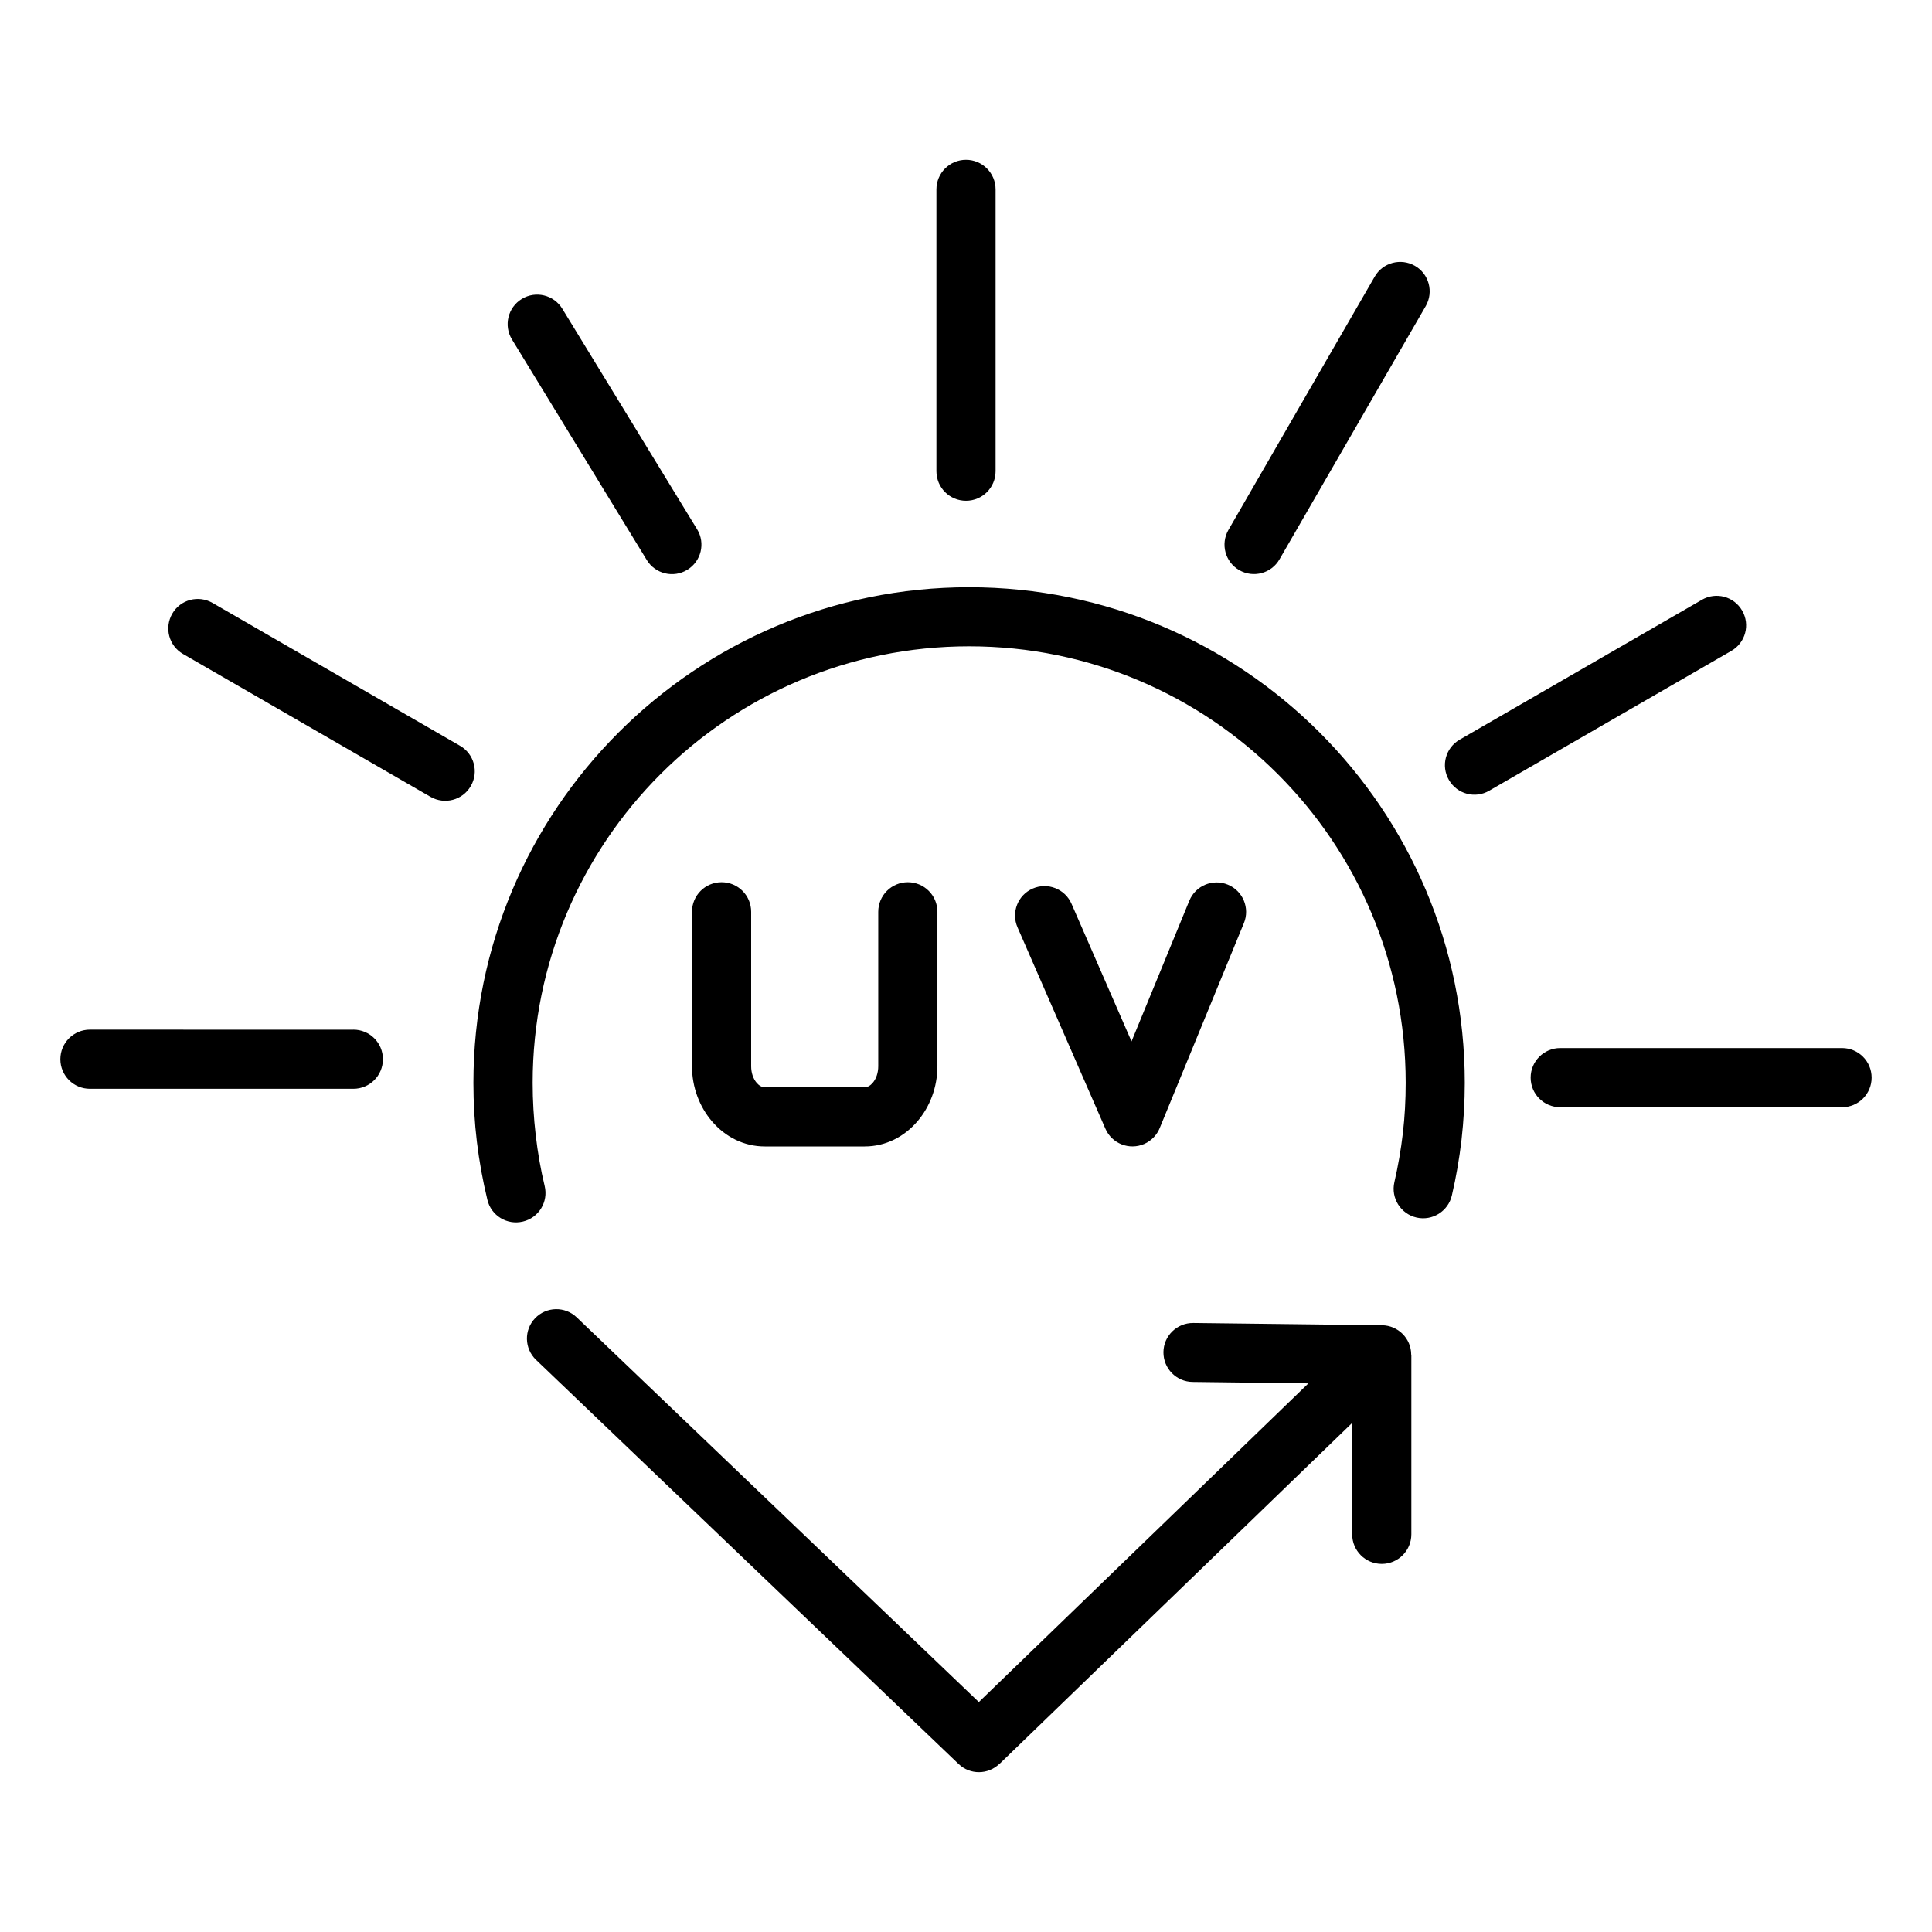 <svg xmlns="http://www.w3.org/2000/svg" viewBox="0 0 1200 1200" version="1.1" height="1200pt" width="1200pt">
 <path fill-rule="evenodd" d="m219.47 639.52c10.172 0 18.375 8.203 18.375 18.375s-8.203 18.375-18.375 18.375h-163.6c-10.172 0-18.375-8.203-18.375-18.375 0-10.125 8.203-18.375 18.375-18.375l163.6 0.047zm118.83 97.125c2.391 9.844-3.656 19.734-13.5 22.078-9.844 2.391-19.734-3.656-22.078-13.5-2.906-12-5.062-24-6.516-36-1.453-12.094-2.156-24.328-2.156-36.609 0-85.031 34.453-161.95 90.188-217.69 55.734-55.734 132.66-90.188 217.69-90.188s161.95 34.453 217.69 90.188c55.734 55.734 90.188 132.66 90.188 217.69 0 11.766-0.703 23.531-2.016 35.25-1.359 11.672-3.328 23.203-6 34.594-2.25 9.844-12.094 16.031-21.938 13.781s-16.031-12.094-13.781-21.938c2.297-9.938 4.078-20.156 5.297-30.609 1.172-10.078 1.734-20.438 1.734-31.125 0-74.859-30.328-142.64-79.406-191.72-49.078-49.078-116.86-79.406-191.72-79.406-74.859 0-142.64 30.328-191.72 79.406s-79.406 116.86-79.406 191.72c0 11.016 0.656 21.797 1.875 32.297 1.266 11.109 3.141 21.656 5.578 31.781zm293.68-160.69 54.609 125.11c4.031 9.281 14.859 13.5 24.094 9.469 4.688-2.062 8.109-5.859 9.797-10.266l52.125-126.89c3.844-9.328-0.609-20.062-9.984-23.906-9.328-3.844-20.062 0.609-23.906 9.984l-35.906 87.375-37.266-85.453c-4.031-9.281-14.859-13.5-24.094-9.469-9.234 3.984-13.5 14.766-9.469 24.047zm-86.484-9.609v95.906c0 4.172-1.312 7.828-3.422 10.312-1.453 1.734-3.281 2.766-5.016 2.766h-62.062c-1.781 0-3.562-1.078-5.016-2.766-2.109-2.484-3.422-6.141-3.422-10.312v-95.906c0-10.172-8.203-18.375-18.375-18.375s-18.375 8.203-18.375 18.375v95.906c0 13.125 4.734 25.219 12.328 34.125 8.25 9.703 19.875 15.703 32.859 15.703h62.062c12.984 0 24.609-6 32.859-15.703 7.594-8.906 12.328-21 12.328-34.125v-95.906c0-10.172-8.203-18.375-18.375-18.375s-18.375 8.25-18.375 18.375zm-212.58 278.26c-7.266-6.984-7.547-18.516-0.562-25.828 6.984-7.266 18.516-7.547 25.828-0.562l249.79 238.97 204.71-197.95-71.953-0.891c-10.078-0.094-18.188-8.391-18.094-18.516 0.094-10.078 8.391-18.188 18.516-18.094l117.28 1.406c10.031 0.141 18.094 8.297 18.094 18.281h0.094v111.56c0 10.125-8.203 18.375-18.375 18.375s-18.375-8.203-18.375-18.375v-69.188l-219.14 211.87-0.047-0.047c-7.031 6.75-18.188 6.844-25.266 0.047zm461.81-497.21c-5.016 8.766-16.219 11.766-24.984 6.75s-11.766-16.219-6.75-24.984l90.844-157.31c5.016-8.766 16.219-11.766 24.984-6.75s11.766 16.219 6.75 24.984zm130.26 143.72 150.42-86.859c8.766-5.062 11.766-16.266 6.656-25.031-5.062-8.766-16.266-11.766-25.031-6.656l-150.42 86.859c-8.766 5.062-11.766 16.266-6.656 25.031 5.062 8.766 16.312 11.766 25.031 6.656zm44.109 196.6c-10.172 0-18.375-8.203-18.375-18.375 0-10.125 8.203-18.375 18.375-18.375h175.03c10.172 0 18.375 8.203 18.375 18.375 0 10.172-8.203 18.375-18.375 18.375zm-350.72-395.06c0 10.172-8.203 18.375-18.375 18.375-10.172 0-18.375-8.203-18.375-18.375v-175.03c0-10.125 8.203-18.375 18.375-18.375 10.125 0 18.375 8.203 18.375 18.375zm-185.39 36.094c5.297 8.625 2.531 19.922-6.094 25.172-8.625 5.297-19.922 2.531-25.172-6.094l-83.719-136.97c-5.297-8.625-2.531-19.922 6.094-25.172 8.625-5.297 19.922-2.531 25.172 6.094zm-147.24 134.48-153.71-88.734c-8.766-5.062-19.969-2.109-25.031 6.656-5.062 8.766-2.109 19.969 6.656 25.031l153.71 88.734c8.766 5.062 19.969 2.109 25.031-6.656 5.109-8.766 2.109-19.969-6.656-25.031z"></path>
</svg>
